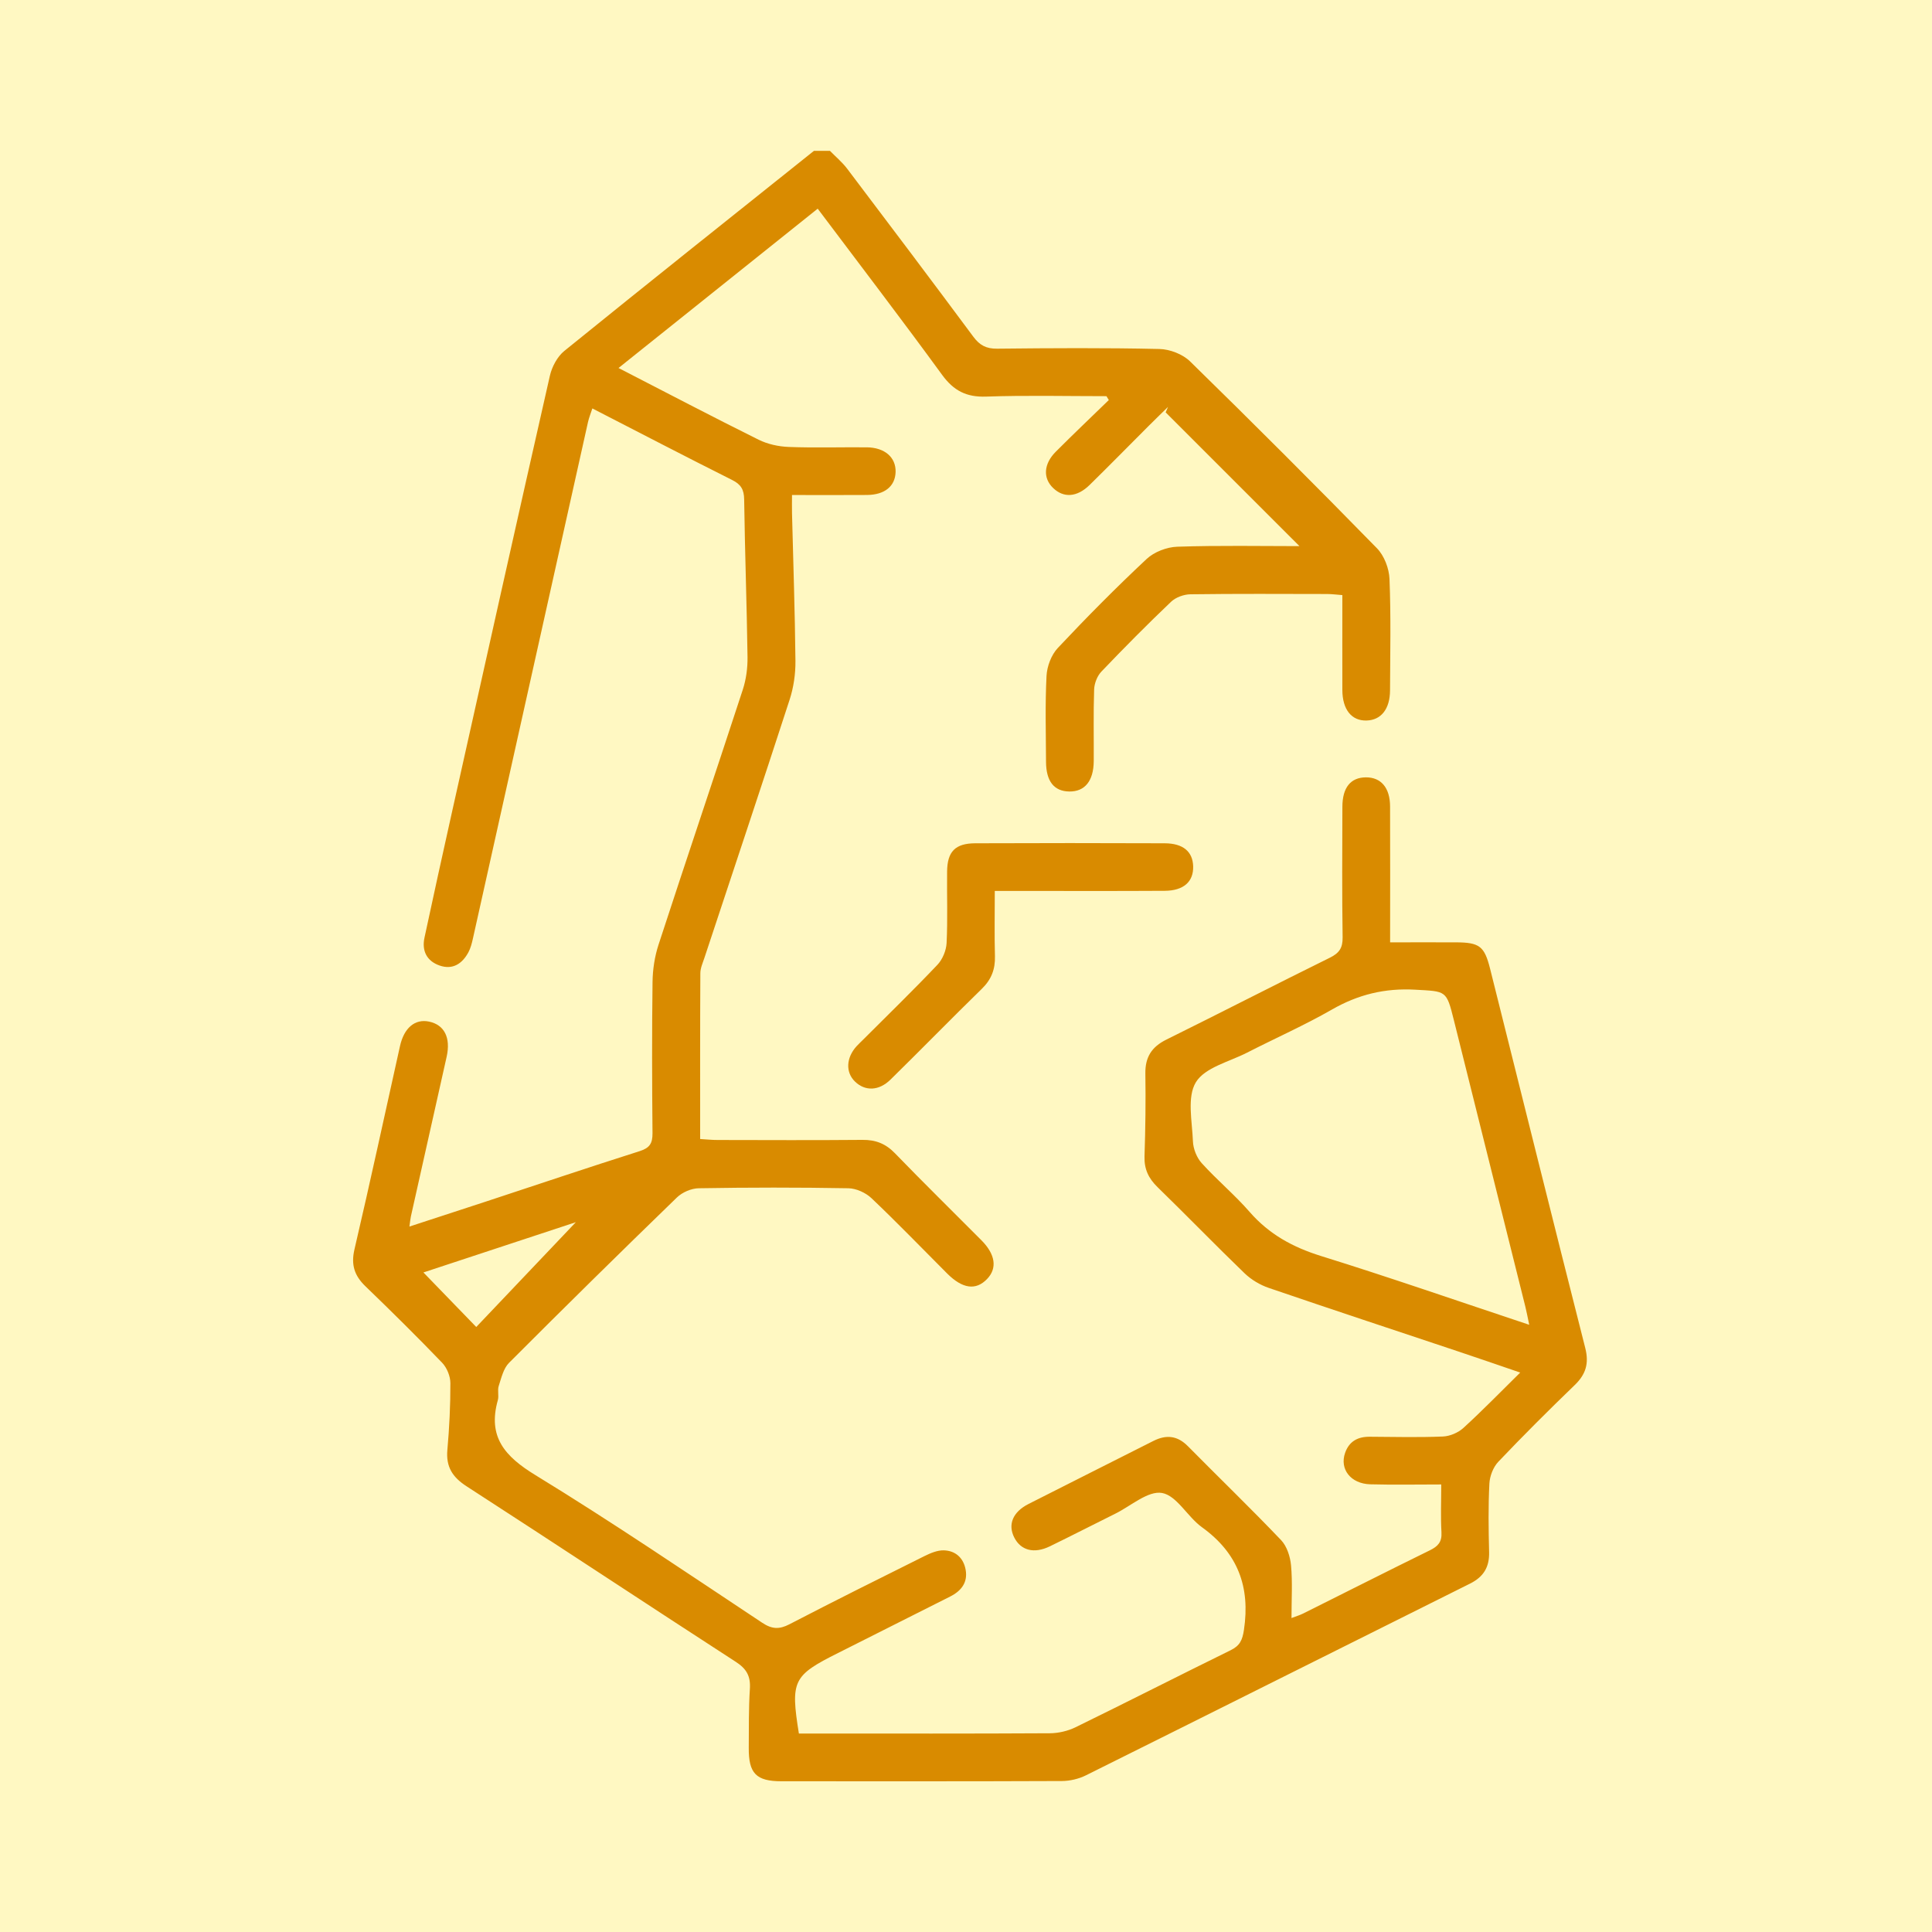 <?xml version="1.0" encoding="UTF-8"?>
<svg xmlns="http://www.w3.org/2000/svg" viewBox="0 0 500 500">
  <defs>
    <style>
      .cls-1 {
        fill: #fff8c2;
      }

      .cls-1, .cls-2 {
        stroke-width: 0px;
      }

      .cls-2 {
        fill: #d98b00;
      }
    </style>
  </defs>
  <g id="Fundos">
    <rect class="cls-1" x="-1590" y="-548" width="2112" height="6805"></rect>
  </g>
  <g id="_Ícones" data-name="Ícones">
    <g id="Musk_Branco" data-name="Musk Branco">
      <g>
        <path class="cls-2" d="M214.75,39c1.51,1.55,3.21,2.96,4.51,4.68,10.94,14.45,21.85,28.93,32.65,43.48,1.63,2.19,3.33,3.11,6.12,3.08,14.01-.15,28.02-.24,42.03.08,2.7.06,6.02,1.34,7.93,3.21,16.3,15.94,32.43,32.06,48.37,48.37,1.87,1.91,3.13,5.21,3.24,7.92.39,9.6.18,19.22.14,28.84-.02,4.83-2.3,7.7-6.06,7.81-3.89.12-6.27-2.84-6.28-7.91-.02-8.08,0-16.16,0-24.55-1.5-.11-2.68-.27-3.87-.28-11.81-.02-23.63-.09-35.44.07-1.7.02-3.8.78-5.01,1.93-6.16,5.87-12.16,11.92-18.04,18.08-1.08,1.13-1.82,3.04-1.88,4.62-.21,6.17-.06,12.36-.1,18.54-.04,5.15-2.31,7.93-6.34,7.87-3.93-.06-5.98-2.63-6.01-7.67-.03-7.42-.25-14.85.13-22.25.13-2.48,1.24-5.43,2.91-7.21,7.43-7.91,15.07-15.63,22.99-23.04,1.96-1.84,5.23-3.09,7.94-3.18,10.82-.36,21.66-.15,31.62-.15-11.33-11.33-22.98-22.98-34.63-34.62.2-.47.4-.94.61-1.41-1.71,1.68-3.44,3.35-5.14,5.05-5.05,5.05-10.05,10.15-15.15,15.15-3.27,3.2-6.73,3.41-9.45.78-2.66-2.56-2.47-6.22.71-9.4,4.51-4.52,9.13-8.91,13.71-13.36-.2-.33-.4-.67-.61-1-10.38,0-20.77-.25-31.14.11-5.09.18-8.39-1.51-11.39-5.62-10.43-14.31-21.19-28.36-32.2-43.01-17.15,13.71-34.12,27.29-51.55,41.23,12.44,6.4,24.28,12.61,36.26,18.56,2.34,1.16,5.16,1.77,7.78,1.87,6.72.26,13.46.04,20.19.1,4.68.04,7.59,2.61,7.48,6.39-.11,3.68-2.83,5.91-7.41,5.94-6.3.05-12.59.01-19.4.01,0,1.76-.03,3.21,0,4.66.32,12.77.76,25.54.89,38.31.03,3.35-.48,6.85-1.52,10.04-7.24,22.3-14.68,44.53-22.04,66.78-.43,1.3-1.04,2.63-1.05,3.95-.08,14.14-.05,28.28-.05,42.93,1.64.1,3.08.25,4.53.25,12.5.02,25,.08,37.5-.03,3.4-.03,5.99.99,8.38,3.46,7.35,7.6,14.91,15,22.37,22.51,3.66,3.68,4.15,7.28,1.45,10.06-2.89,2.99-6.33,2.52-10.31-1.45-6.51-6.51-12.89-13.14-19.57-19.48-1.5-1.42-3.94-2.54-5.98-2.58-12.91-.23-25.82-.22-38.73,0-1.92.03-4.27,1.04-5.65,2.38-14.6,14.15-29.09,28.41-43.45,42.8-1.45,1.45-1.99,3.9-2.67,5.98-.37,1.13.09,2.52-.23,3.68-2.68,9.51,1.81,14.57,9.76,19.42,19.9,12.17,39.21,25.3,58.66,38.19,2.52,1.67,4.41,1.76,7.05.39,11.56-6,23.23-11.82,34.89-17.62,1.56-.77,3.36-1.55,5.03-1.51,3.07.07,5.14,1.99,5.68,5.03.59,3.3-1.16,5.49-4,6.92-8.69,4.38-17.39,8.76-26.09,13.14-.98.49-1.96.98-2.94,1.48-11.67,5.85-12.32,7.15-10.13,20.84h3.94c20.33,0,40.66.05,60.99-.07,2.22-.01,4.64-.57,6.64-1.54,13.43-6.56,26.75-13.36,40.17-19.95,2.38-1.17,3.04-2.6,3.44-5.25,1.68-11.17-1.6-19.92-10.89-26.6-3.73-2.69-6.5-8.18-10.32-8.85-3.61-.63-8.05,3.37-12.1,5.37-5.65,2.8-11.26,5.69-16.94,8.45-4.06,1.97-7.48,1.06-9.18-2.27-1.72-3.35-.42-6.61,3.66-8.69,10.76-5.48,21.56-10.86,32.33-16.32,3.35-1.69,6.23-1.39,8.95,1.37,8.01,8.11,16.22,16.03,24.09,24.28,1.52,1.59,2.38,4.28,2.59,6.55.4,4.35.12,8.77.12,13.63,1.2-.46,2.17-.74,3.06-1.19,10.92-5.45,21.81-10.97,32.77-16.35,2.08-1.02,3.12-2.15,2.98-4.63-.23-3.94-.06-7.9-.06-12.4-6.36,0-12.36.12-18.36-.04-5.07-.14-7.99-3.93-6.52-8.13,1.05-3,3.28-4.2,6.36-4.18,6.32.04,12.64.2,18.95-.06,1.82-.07,3.96-.99,5.31-2.22,4.86-4.43,9.44-9.15,14.7-14.33-5.79-1.98-10.87-3.74-15.97-5.44-16.38-5.48-32.79-10.88-49.14-16.48-2.24-.77-4.49-2.11-6.2-3.75-7.61-7.34-14.97-14.94-22.55-22.32-2.33-2.27-3.48-4.67-3.37-7.98.24-7.14.33-14.28.22-21.42-.06-4.23,1.62-6.89,5.42-8.77,14.14-6.99,28.16-14.22,42.3-21.19,2.44-1.2,3.37-2.52,3.33-5.29-.17-11.26-.09-22.53-.06-33.79.01-4.98,2.14-7.58,6.07-7.61,3.91-.03,6.25,2.67,6.27,7.51.05,11.53.01,23.05.01,35.19,5.84,0,11.42-.02,17,0,6.12.02,7.41.97,8.88,6.85,8.2,32.72,16.32,65.46,24.63,98.16,1.01,3.99.13,6.8-2.74,9.57-6.72,6.49-13.34,13.08-19.77,19.85-1.32,1.39-2.21,3.71-2.31,5.65-.3,5.89-.22,11.81-.07,17.71.1,3.9-1.43,6.42-4.94,8.17-33.14,16.51-66.23,33.12-99.39,49.61-1.88.94-4.17,1.47-6.27,1.48-24.17.1-48.35.07-72.53.06-6.56,0-8.53-2.03-8.47-8.69.04-5.08-.04-10.18.29-15.24.21-3.25-.85-5.17-3.62-6.96-23.27-15.07-46.39-30.38-69.67-45.43-3.67-2.37-5.39-5.04-5-9.43.51-5.74.8-11.52.78-17.28,0-1.79-.9-4-2.14-5.29-6.47-6.73-13.12-13.3-19.84-19.78-2.85-2.75-3.78-5.55-2.84-9.57,4.09-17.49,7.87-35.06,11.78-52.6,1.06-4.74,3.89-7.09,7.53-6.33,3.94.83,5.64,4.14,4.55,9.07-3.07,13.79-6.18,27.57-9.26,41.35-.14.64-.19,1.31-.38,2.62,6.88-2.24,13.31-4.33,19.74-6.45,13.28-4.37,26.53-8.84,39.86-13.07,2.59-.82,3.33-2.03,3.31-4.63-.12-13.05-.16-26.1.01-39.15.04-3.23.55-6.58,1.55-9.65,7.19-22.03,14.61-43.99,21.81-66.01.87-2.67,1.26-5.63,1.22-8.44-.19-13.6-.68-27.19-.87-40.78-.04-2.54-.81-3.88-3.09-5.02-12.01-6.02-23.93-12.22-36.2-18.53-.42,1.3-.86,2.38-1.12,3.51-9.94,44.57-19.86,89.15-29.8,133.73-.27,1.2-.58,2.43-1.15,3.5-1.6,2.98-4.08,4.62-7.48,3.43-3.3-1.16-4.63-3.79-3.89-7.22,2.3-10.73,4.65-21.44,7.04-32.15,8.42-37.75,16.83-75.5,25.4-113.21.53-2.35,1.93-5,3.76-6.48,21.44-17.37,43.03-34.55,64.59-51.77,1.37,0,2.75,0,4.12,0ZM395.76,342.85c-.43-2.04-.67-3.35-.99-4.64-6.16-24.73-12.34-49.46-18.51-74.19-1.94-7.78-1.94-7.43-10.01-7.89-7.81-.44-14.75,1.24-21.53,5.13-7.12,4.09-14.67,7.42-21.99,11.17-4.61,2.36-10.89,3.82-13.23,7.64-2.35,3.84-.97,10.11-.77,15.3.07,1.94.98,4.23,2.28,5.66,3.95,4.37,8.54,8.18,12.4,12.62,5.04,5.79,11.19,9.14,18.49,11.41,17.78,5.53,35.37,11.64,53.85,17.79ZM123.26,343.42c8.82-9.29,17.64-18.57,25.77-27.12-12.38,4.08-26.01,8.58-39.45,13.01,4.7,4.85,9.08,9.36,13.68,14.12Z"></path>
        <path class="cls-2" d="M257.45,230.57c0,5.95-.11,11.42.04,16.88.1,3.39-.92,6.04-3.38,8.44-7.96,7.77-15.72,15.73-23.66,23.52-3.02,2.96-6.58,3.02-9.18.5-2.48-2.41-2.31-6.16.43-9.17.55-.61,1.17-1.16,1.75-1.75,6.41-6.41,12.91-12.72,19.15-19.3,1.33-1.4,2.28-3.7,2.38-5.64.3-6.16.06-12.35.13-18.53.06-5.13,2.1-7.26,7.29-7.28,16.34-.07,32.68-.06,49.01,0,4.77.02,7.26,2.14,7.38,5.94.12,3.98-2.44,6.33-7.36,6.36-12.91.08-25.81.03-38.72.03-1.61,0-3.23,0-5.25,0Z"></path>
      </g>
    </g>
  </g>
</svg>
